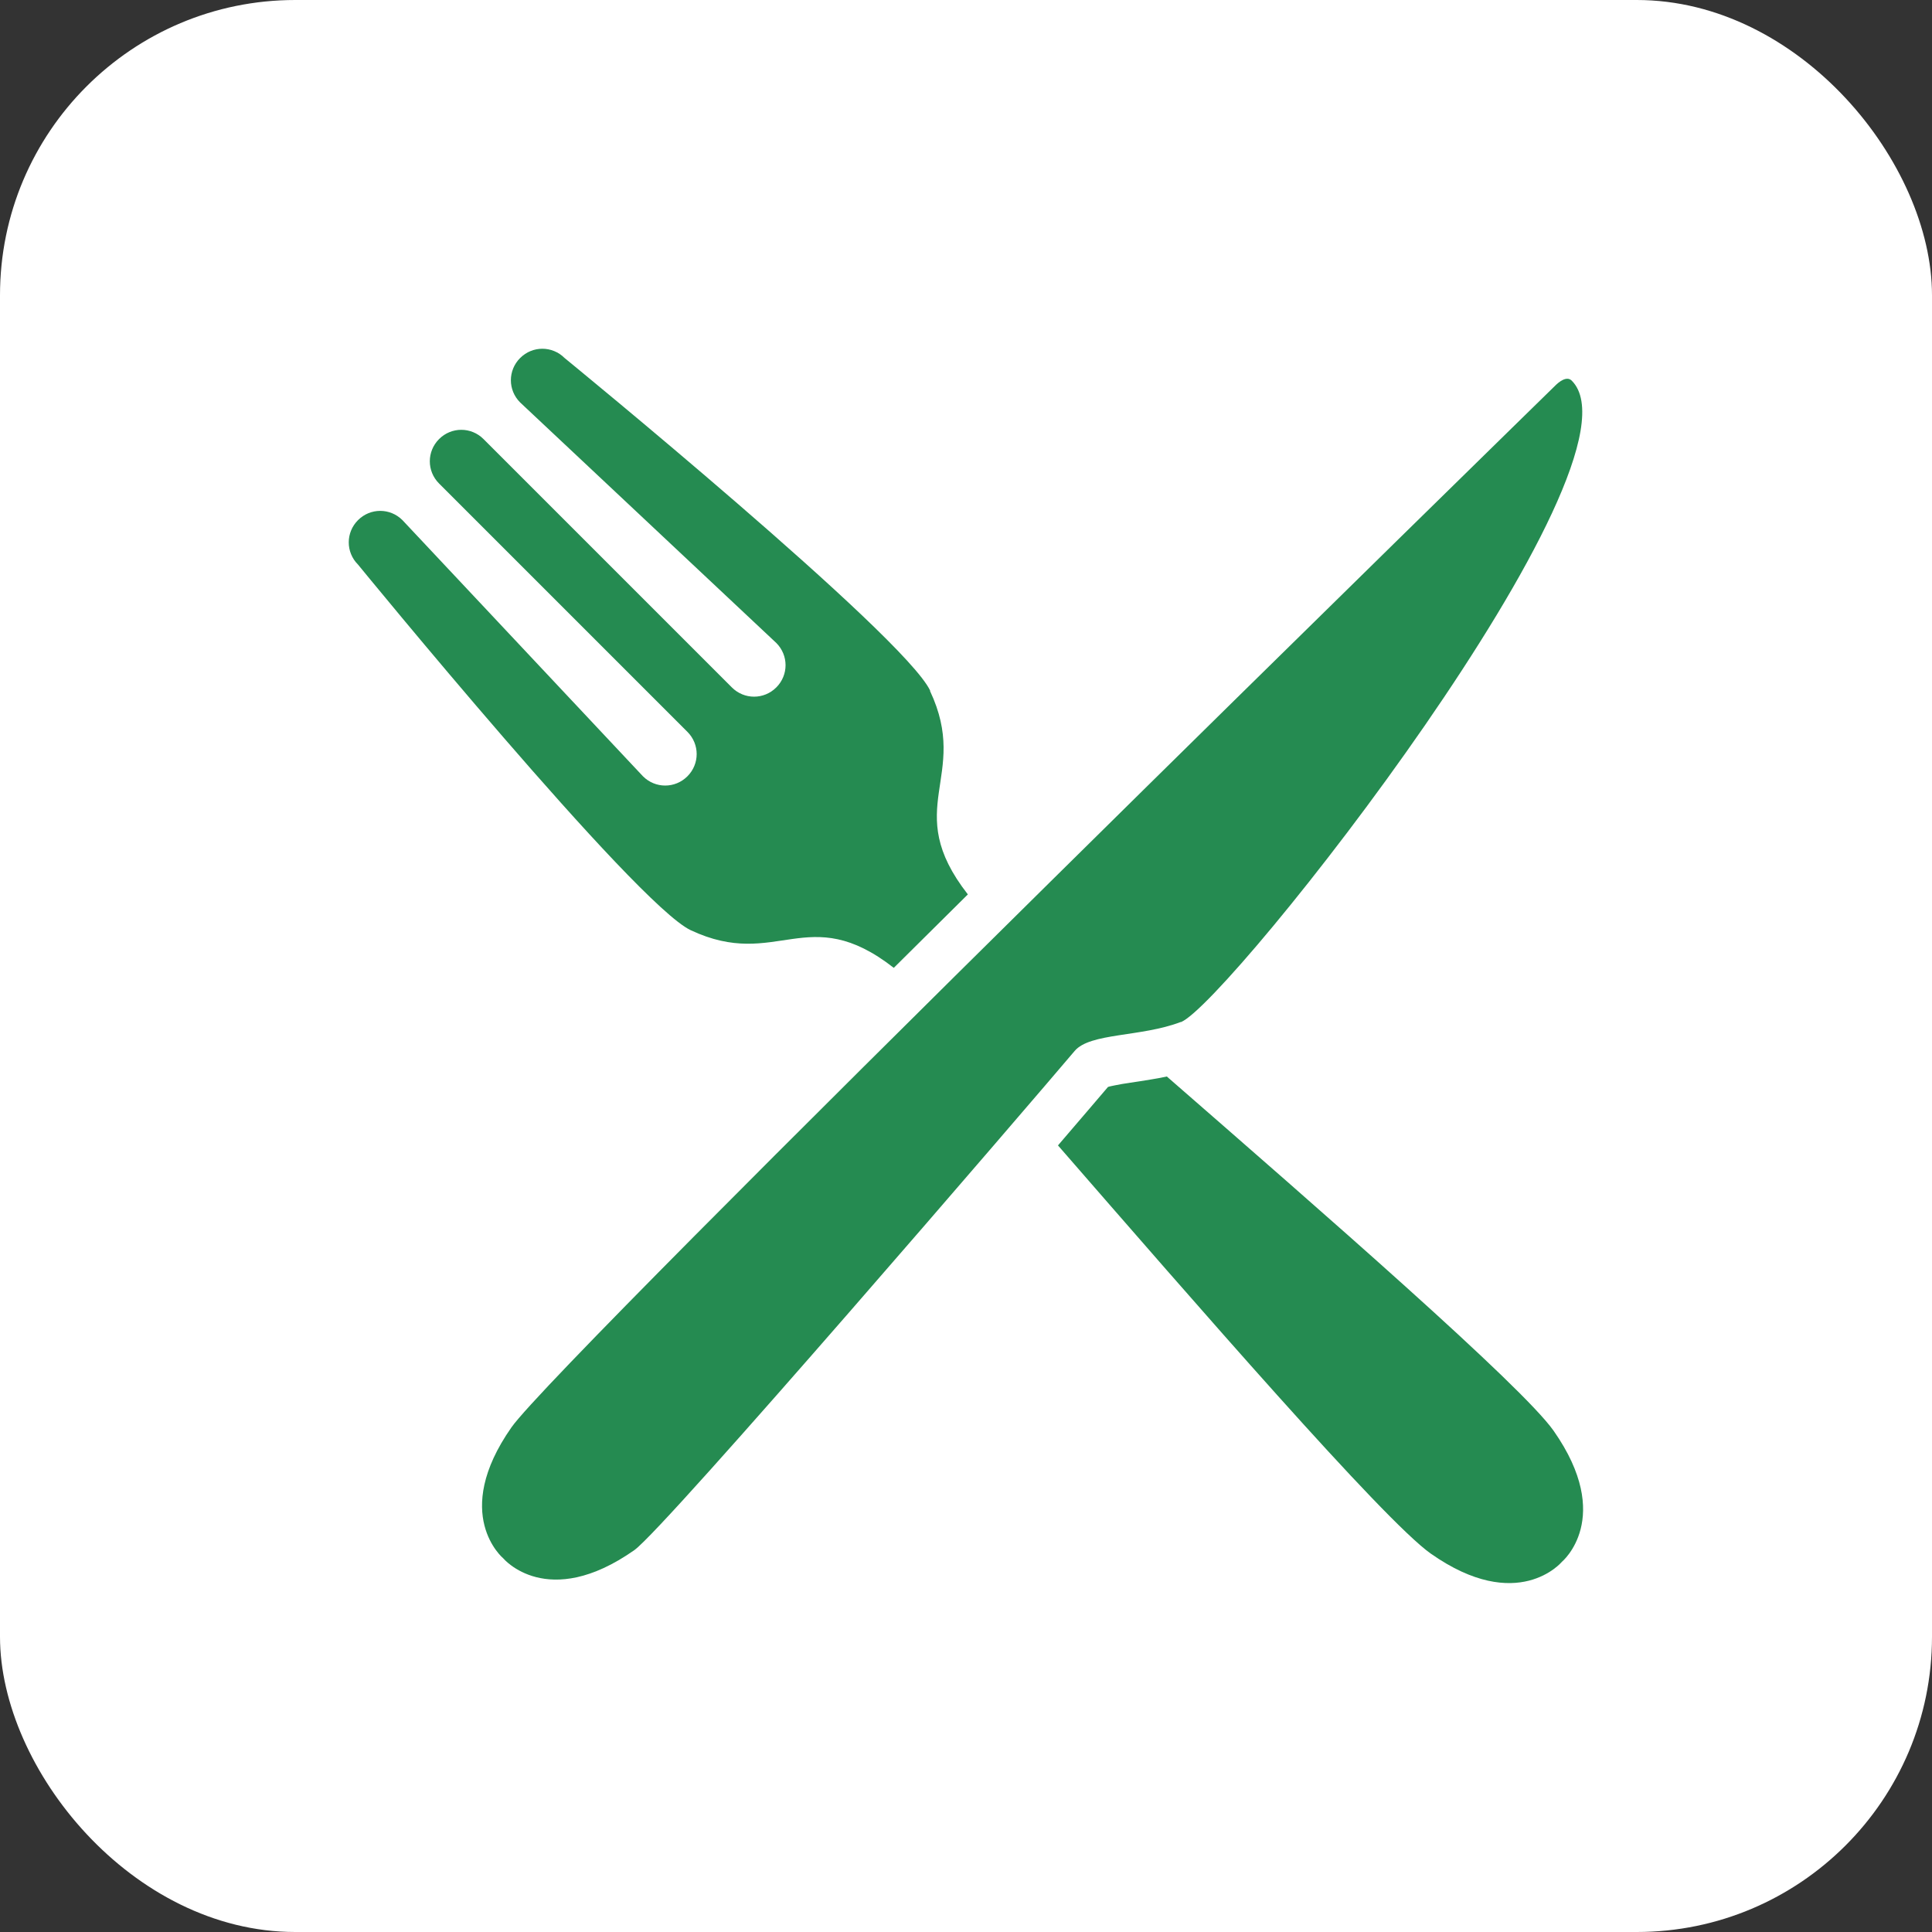 <?xml version="1.0" encoding="UTF-8"?>
<svg id="Camada_2" data-name="Camada 2" xmlns="http://www.w3.org/2000/svg" viewBox="0 0 93.9 93.9">
  <rect x="0" y="0" width="93.9" height="93.9" fill="#333333" stroke="none"/>
  <defs>
    <style>
      .cls-1 {
        fill: #fff;
      }

      .cls-2 {
        fill: #258b51;
      }
    </style>
  </defs>
  <g id="Camada_1-2" data-name="Camada 1">
    <rect class="cls-1" y="0" width="93.9" height="93.9" rx="14.35" ry="14.35"/>
    <g>
      <path class="cls-2" d="M57.39,49.67c-1.93.74-4.41.52-5.16,1.41-2.15,2.54-19.9,23.2-21.4,24.26-4.23,2.97-6.37.4-6.37.4,0,0-2.57-2.13.4-6.37,2.37-3.37,50.59-50.49,50.74-50.64.15-.15.54-.48.79-.23,4,4-16.7,30.29-19,31.18Z"/>
      <g>
        <path class="cls-2" d="M45.21,33.57c-1.26-2.68-17.77-16.17-17.77-16.17-.6-.6-1.56-.6-2.16,0-.6.6-.6,1.56,0,2.16l12.45,11.69c.6.6.6,1.56,0,2.16-.6.6-1.56.6-2.16,0l-12.07-12.07c-.6-.6-1.56-.6-2.16,0-.6.6-.6,1.56,0,2.16l12.07,12.07c.6.6.6,1.56,0,2.16-.6.6-1.56.6-2.16,0l-11.69-12.45c-.6-.6-1.56-.6-2.16,0-.6.6-.6,1.56,0,2.16,0,0,13.49,16.51,16.17,17.77,4.19,1.97,5.68-1.44,9.87,1.83,1.19-1.18,2.39-2.37,3.6-3.57-3.29-4.21.14-5.69-1.84-9.89Z"/>
        <path class="cls-2" d="M54.19,52.75c-.14.03-.26.05-.34.08-.47.56-1.33,1.55-2.43,2.84,6.59,7.57,15.82,18.22,18.12,19.84,4.23,2.97,6.37.4,6.37.4,0,0,2.57-2.13-.4-6.37-1.54-2.19-11.33-10.71-18.8-17.22-.28.06-.54.11-.8.15-.7.12-1.31.19-1.72.28Z"/>
      </g>
    </g>
  </g>
</svg>